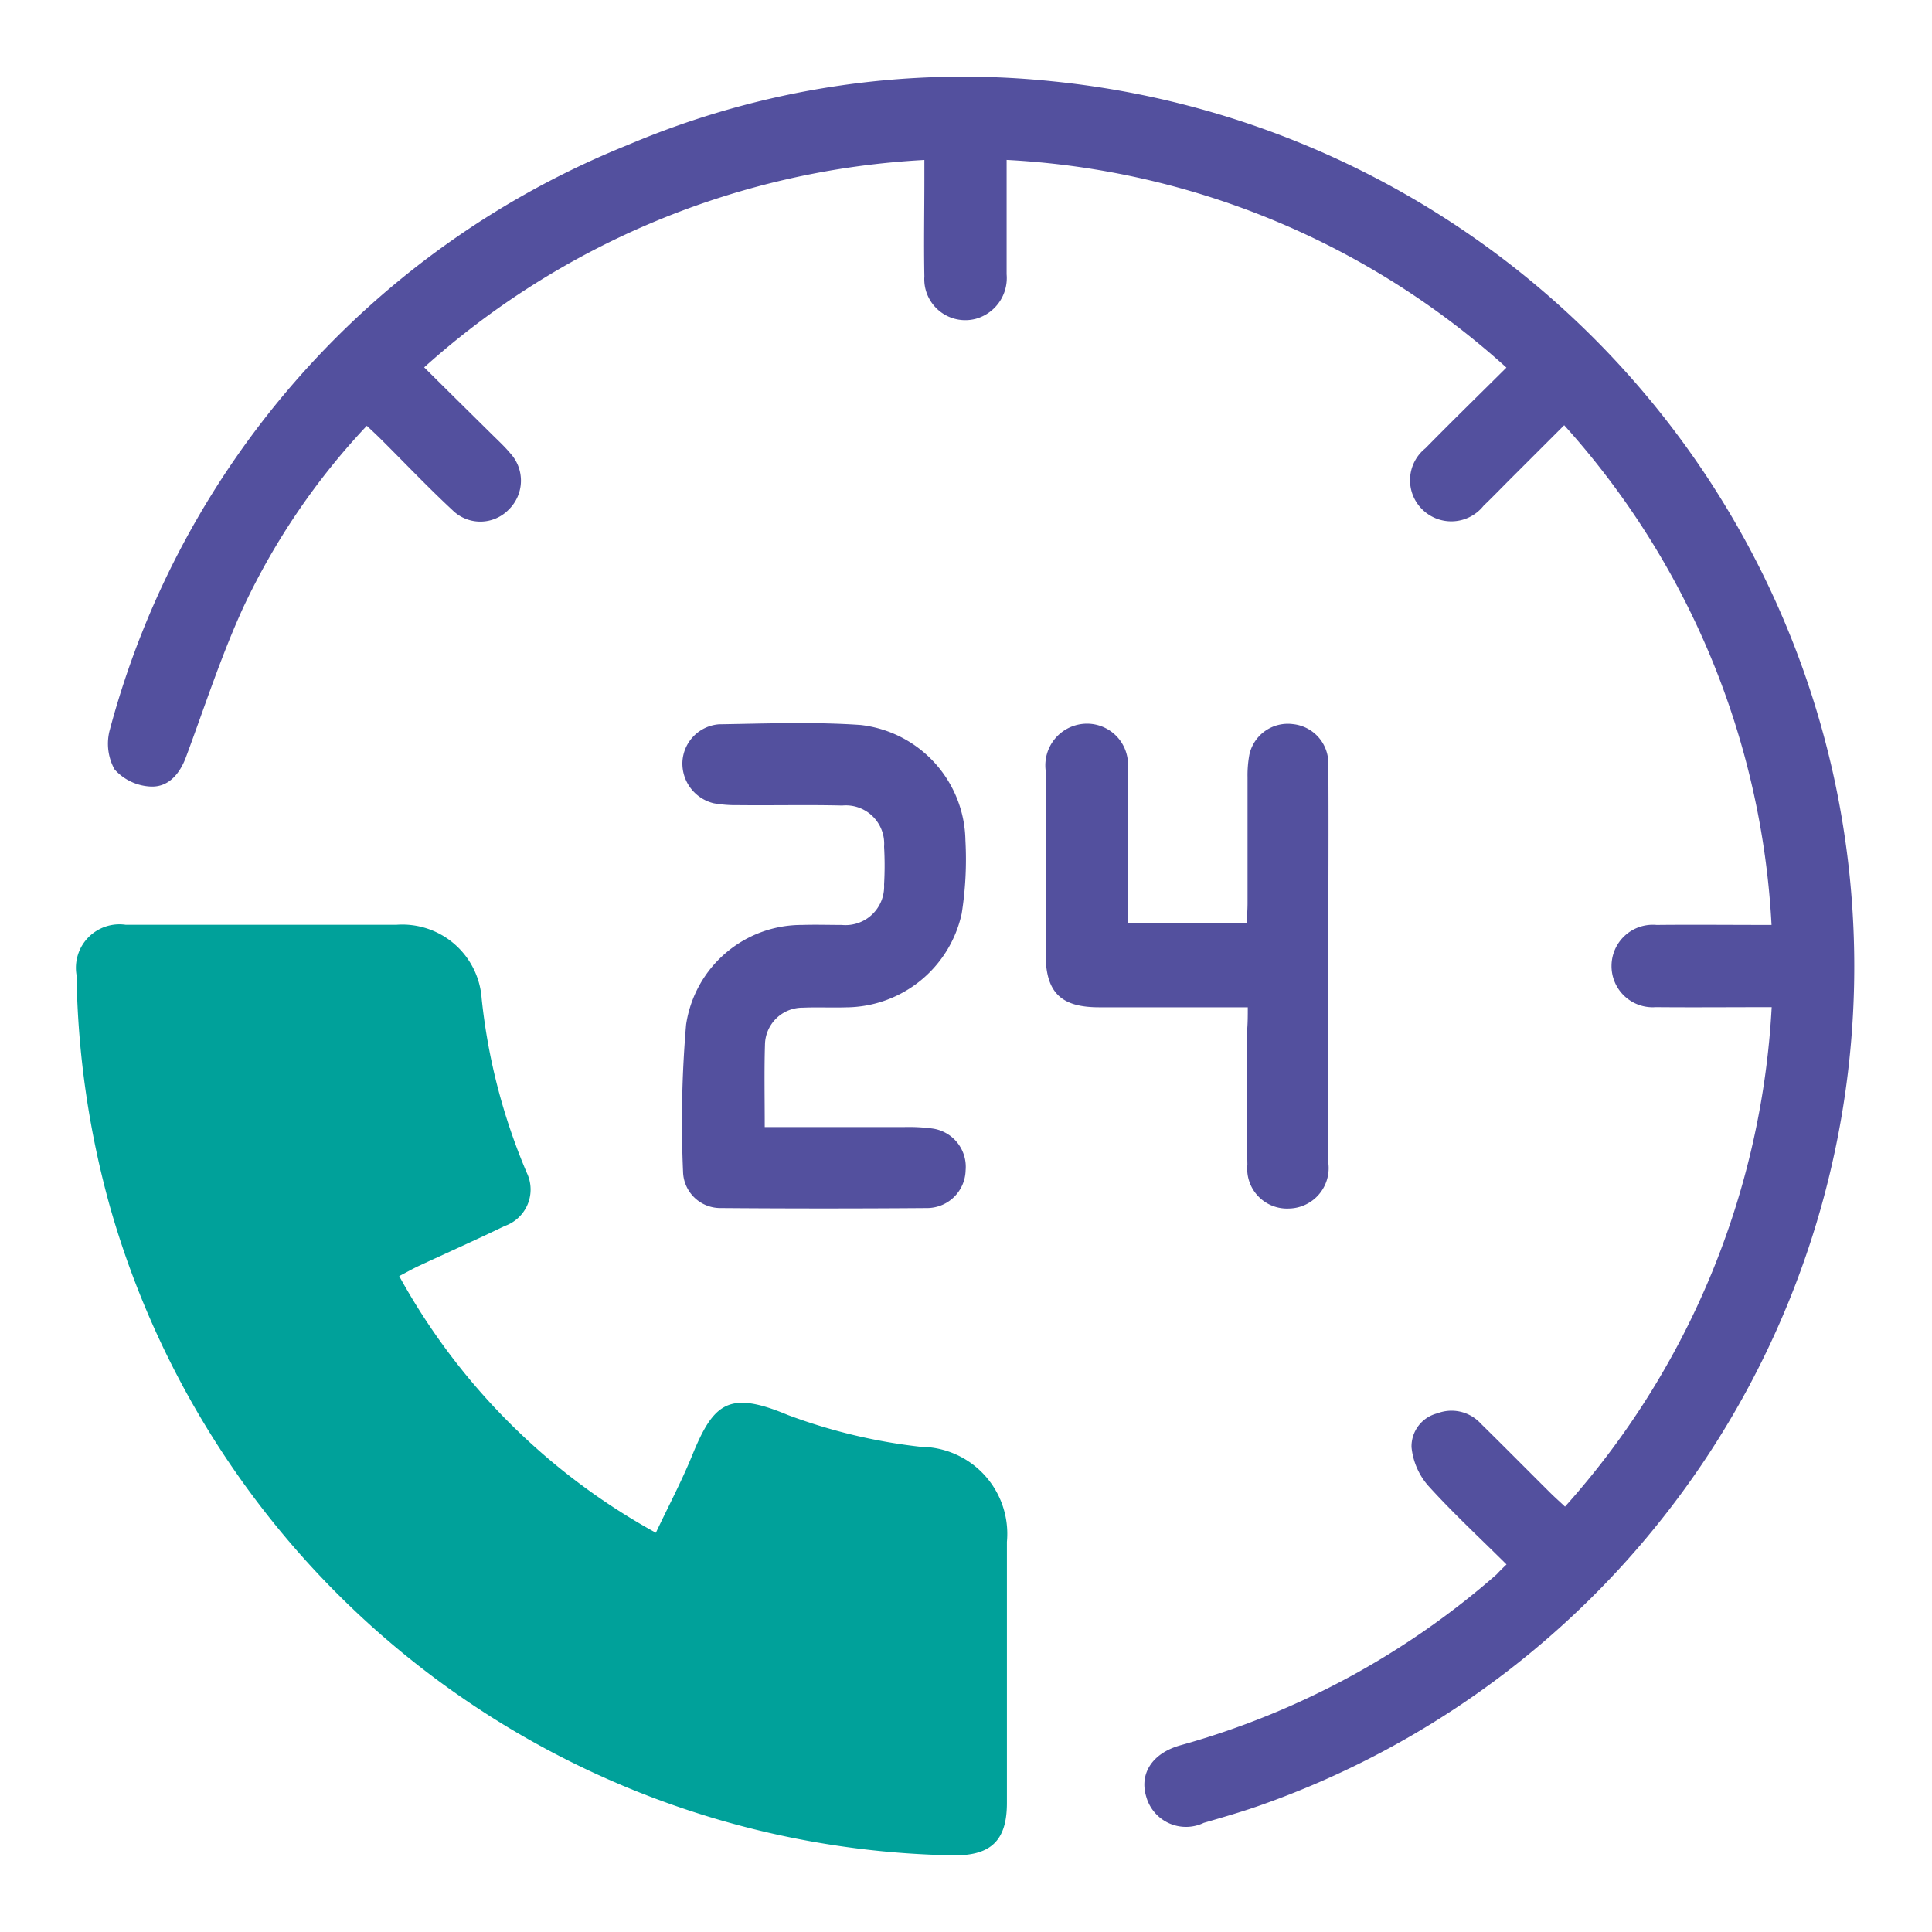 <svg xmlns="http://www.w3.org/2000/svg" width="40" height="40" viewBox="0 0 40 40"><defs><rect width="40" height="40" fill="#fff" stroke="#707070" stroke-width="1"></rect></defs><g id="_1" transform="translate(-285 -4851)"><g id="Group_145" transform="translate(665.807 4733.878)"><path d="M-344.046,149.512c-.554-.551-1.119-1.073-1.632-1.642a1.427,1.427,0,0,1-.335-.786.706.706,0,0,1,.534-.7.82.82,0,0,1,.9.212c.485.476.962.959,1.444,1.438.091.09.187.175.3.281a16.836,16.836,0,0,0,4.279-10.341c-.811,0-1.6.007-2.4,0a.852.852,0,0,1-.916-.859.854.854,0,0,1,.933-.843c.781-.008,1.562,0,2.38,0a16.76,16.76,0,0,0-4.293-10.346l-1.113,1.112c-.185.185-.366.373-.555.554a.854.854,0,0,1-1.282.065.846.846,0,0,1,.076-1.253c.539-.549,1.089-1.086,1.678-1.671a16.714,16.714,0,0,0-10.348-4.3c0,.807,0,1.587,0,2.368a.876.876,0,0,1-.636.921.849.849,0,0,1-1.067-.876c-.013-.666,0-1.333,0-2v-.412a16.842,16.842,0,0,0-10.356,4.294c.476.472.937.928,1.4,1.385.13.129.265.253.382.393a.836.836,0,0,1-.032,1.167.819.819,0,0,1-1.165.01c-.5-.464-.966-.955-1.447-1.434-.1-.1-.2-.195-.326-.311a14.4,14.4,0,0,0-2.555,3.755c-.458,1-.8,2.058-1.187,3.1-.131.355-.365.626-.724.614a1.069,1.069,0,0,1-.756-.355,1.1,1.1,0,0,1-.094-.837,18.082,18.082,0,0,1,10.723-12.093,17.76,17.76,0,0,1,8.767-1.319,18.455,18.455,0,0,1,16.179,14.31,18.413,18.413,0,0,1-11.793,21.365c-.4.144-.817.264-1.23.384a.854.854,0,0,1-1.192-.54c-.146-.477.121-.9.705-1.065a16.723,16.723,0,0,0,6.551-3.541C-344.194,149.655-344.139,149.6-344.046,149.512Z" transform="translate(-5.57 0)" fill="#53509e"></path><path d="M-257.511,255.147c.993,0,1.944,0,2.895,0a3.714,3.714,0,0,1,.585.032.8.8,0,0,1,.679.865.8.8,0,0,1-.777.78q-2.154.017-4.307,0a.771.771,0,0,1-.766-.751,23.626,23.626,0,0,1,.063-3.046,2.419,2.419,0,0,1,2.4-2.064c.274-.009.548,0,.822,0a.8.8,0,0,0,.877-.838,6.844,6.844,0,0,0,0-.783.794.794,0,0,0-.867-.851c-.717-.018-1.436,0-2.154-.008a2.637,2.637,0,0,1-.506-.039.847.847,0,0,1-.648-.864.822.822,0,0,1,.754-.771c.979-.015,1.961-.054,2.936.014a2.445,2.445,0,0,1,2.169,2.388,7.2,7.2,0,0,1-.077,1.517,2.467,2.467,0,0,1-2.391,1.941c-.3.009-.6-.006-.9.007a.778.778,0,0,0-.782.765C-257.523,253.984-257.511,254.532-257.511,255.147Z" transform="translate(-107.463 -114.691)" fill="#53509e"></path><path d="M-183.03,252.794c-1.067,0-2.072,0-3.076,0-.8,0-1.109-.309-1.11-1.112,0-1.267,0-2.533,0-3.8a.863.863,0,0,1,.776-.956.849.849,0,0,1,.927.922c.009,1.057,0,2.115,0,3.206h2.46c.006-.128.017-.266.018-.4,0-.875,0-1.75,0-2.625a2.351,2.351,0,0,1,.038-.467.815.815,0,0,1,.9-.631.816.816,0,0,1,.735.822c.008,1.28,0,2.56,0,3.839q0,2.214,0,4.427a.837.837,0,0,1-.817.941.824.824,0,0,1-.859-.906c-.017-.927-.006-1.854-.006-2.782C-183.031,253.127-183.03,252.986-183.03,252.794Z" transform="translate(-171.943 -114.817)" fill="#53509e"></path><path d="M-359.96,299.544q0,2.7,0,5.408c0,.77-.325,1.089-1.1,1.083a18.489,18.489,0,0,1-17.462-13.4,18.885,18.885,0,0,1-.7-4.823.9.9,0,0,1,1.019-1.043q2.8,0,5.6,0a1.647,1.647,0,0,1,1.768,1.523,12.492,12.492,0,0,0,.936,3.614.8.8,0,0,1-.462,1.1c-.586.285-1.182.549-1.772.824-.126.058-.248.129-.409.212a13.457,13.457,0,0,0,5.314,5.314c.261-.552.533-1.065.751-1.6.444-1.091.761-1.35,1.981-.838a11.5,11.5,0,0,0,2.756.659A1.8,1.8,0,0,1-359.96,299.544Z" transform="translate(0 -150.5)" fill="#00a19a"></path></g></g></svg>